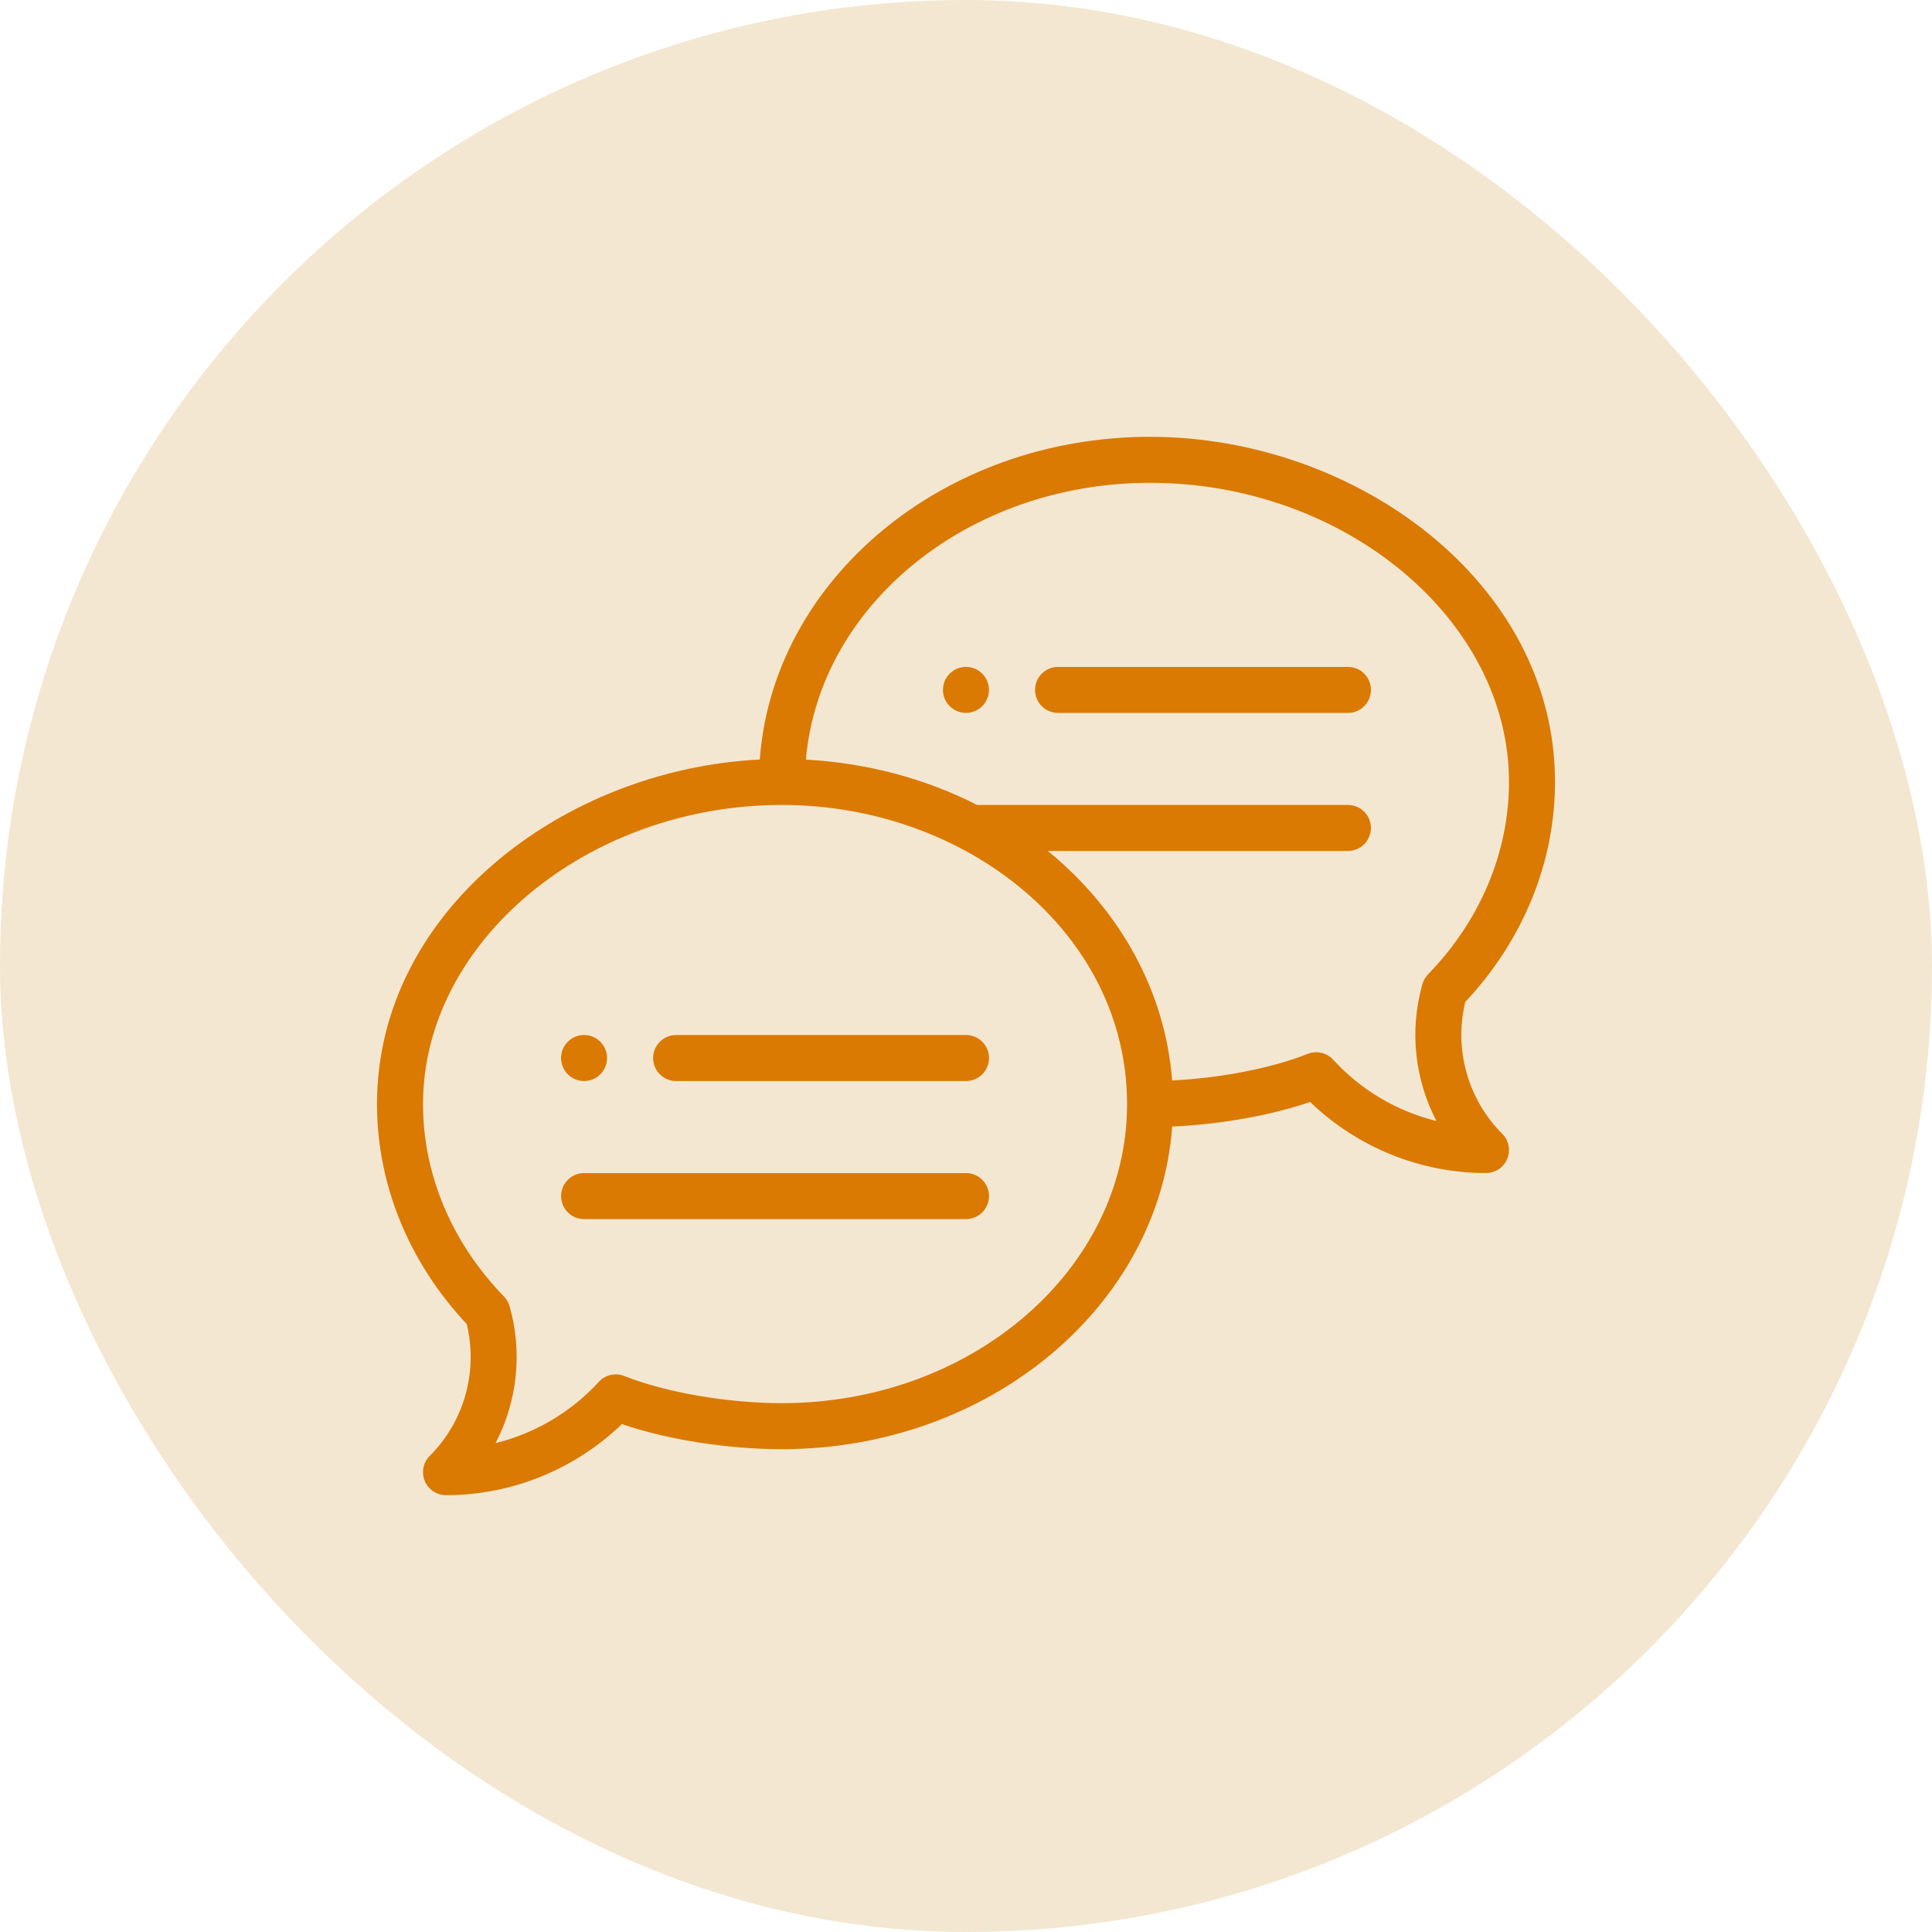 <svg xmlns="http://www.w3.org/2000/svg" width="64" height="64" viewBox="0 0 64 64" fill="none">
  <rect width="64" height="64" rx="32" fill="#F4E7D1"/>
  <path d="M31.998 22.092C31.578 22.092 31.236 22.433 31.236 22.854C31.236 23.274 31.578 23.616 31.998 23.616C32.419 23.616 32.761 23.274 32.761 22.854C32.761 22.433 32.419 22.092 31.998 22.092Z" fill="#DA7A03"/>
  <path d="M19.348 35.811C19.769 35.811 20.11 35.469 20.11 35.049C20.11 34.628 19.769 34.286 19.348 34.286C18.927 34.286 18.586 34.628 18.586 35.049C18.586 35.469 18.927 35.811 19.348 35.811Z" fill="#DA7A03"/>
  <path d="M38.097 14.47C31.236 14.47 25.604 19.201 25.169 25.16C18.634 25.487 12.488 30.2 12.488 36.573C12.488 39.236 13.542 41.817 15.461 43.862C15.84 45.427 15.38 47.085 14.236 48.229C14.018 48.447 13.953 48.775 14.071 49.06C14.189 49.344 14.466 49.53 14.775 49.53C16.948 49.53 19.043 48.678 20.6 47.176C22.116 47.692 24.095 48.006 25.903 48.006C32.764 48.006 38.395 43.276 38.831 37.318C40.427 37.247 42.087 36.953 43.4 36.505C44.957 38.007 47.052 38.859 49.225 38.859C49.534 38.859 49.812 38.674 49.929 38.389C50.047 38.104 49.982 37.776 49.764 37.558C48.621 36.415 48.16 34.756 48.539 33.191C50.458 31.147 51.512 28.566 51.512 25.902C51.512 19.28 44.893 14.47 38.097 14.47ZM25.903 46.481C24.104 46.481 22.054 46.128 20.681 45.582C20.387 45.465 20.05 45.542 19.837 45.775C18.916 46.781 17.72 47.483 16.416 47.805C17.134 46.429 17.318 44.806 16.881 43.269C16.846 43.148 16.782 43.037 16.694 42.947C14.965 41.166 14.013 38.902 14.013 36.573C14.013 31.202 19.457 26.665 25.903 26.665C31.989 26.665 37.335 30.897 37.335 36.573C37.335 42.036 32.207 46.481 25.903 46.481ZM47.306 32.276C47.218 32.367 47.154 32.477 47.12 32.598C46.682 34.136 46.866 35.758 47.584 37.135C46.281 36.813 45.084 36.111 44.164 35.105C43.95 34.871 43.614 34.794 43.319 34.911C42.129 35.385 40.432 35.712 38.829 35.792C38.606 32.909 37.169 30.2 34.711 28.189H44.652C45.073 28.189 45.414 27.848 45.414 27.427C45.414 27.006 45.073 26.665 44.652 26.665H32.369C30.639 25.784 28.696 25.27 26.697 25.163C27.135 20.044 32.081 15.994 38.097 15.994C44.543 15.994 49.987 20.531 49.987 25.902C49.987 28.232 49.035 30.495 47.306 32.276Z" fill="#DA7A03"/>
  <path d="M32 34.286H22.397C21.976 34.286 21.635 34.628 21.635 35.049C21.635 35.469 21.976 35.811 22.397 35.811H32C32.421 35.811 32.763 35.469 32.763 35.049C32.763 34.628 32.421 34.286 32 34.286Z" fill="#DA7A03"/>
  <path d="M32 38.86H19.348C18.927 38.86 18.586 39.201 18.586 39.622C18.586 40.043 18.927 40.384 19.348 40.384H32C32.421 40.384 32.763 40.043 32.763 39.622C32.763 39.201 32.421 38.86 32 38.86Z" fill="#DA7A03"/>
  <path d="M44.653 22.092H35.049C34.628 22.092 34.287 22.433 34.287 22.854C34.287 23.275 34.628 23.616 35.049 23.616H44.653C45.074 23.616 45.415 23.275 45.415 22.854C45.415 22.433 45.074 22.092 44.653 22.092Z" fill="#DA7A03"/>
</svg>